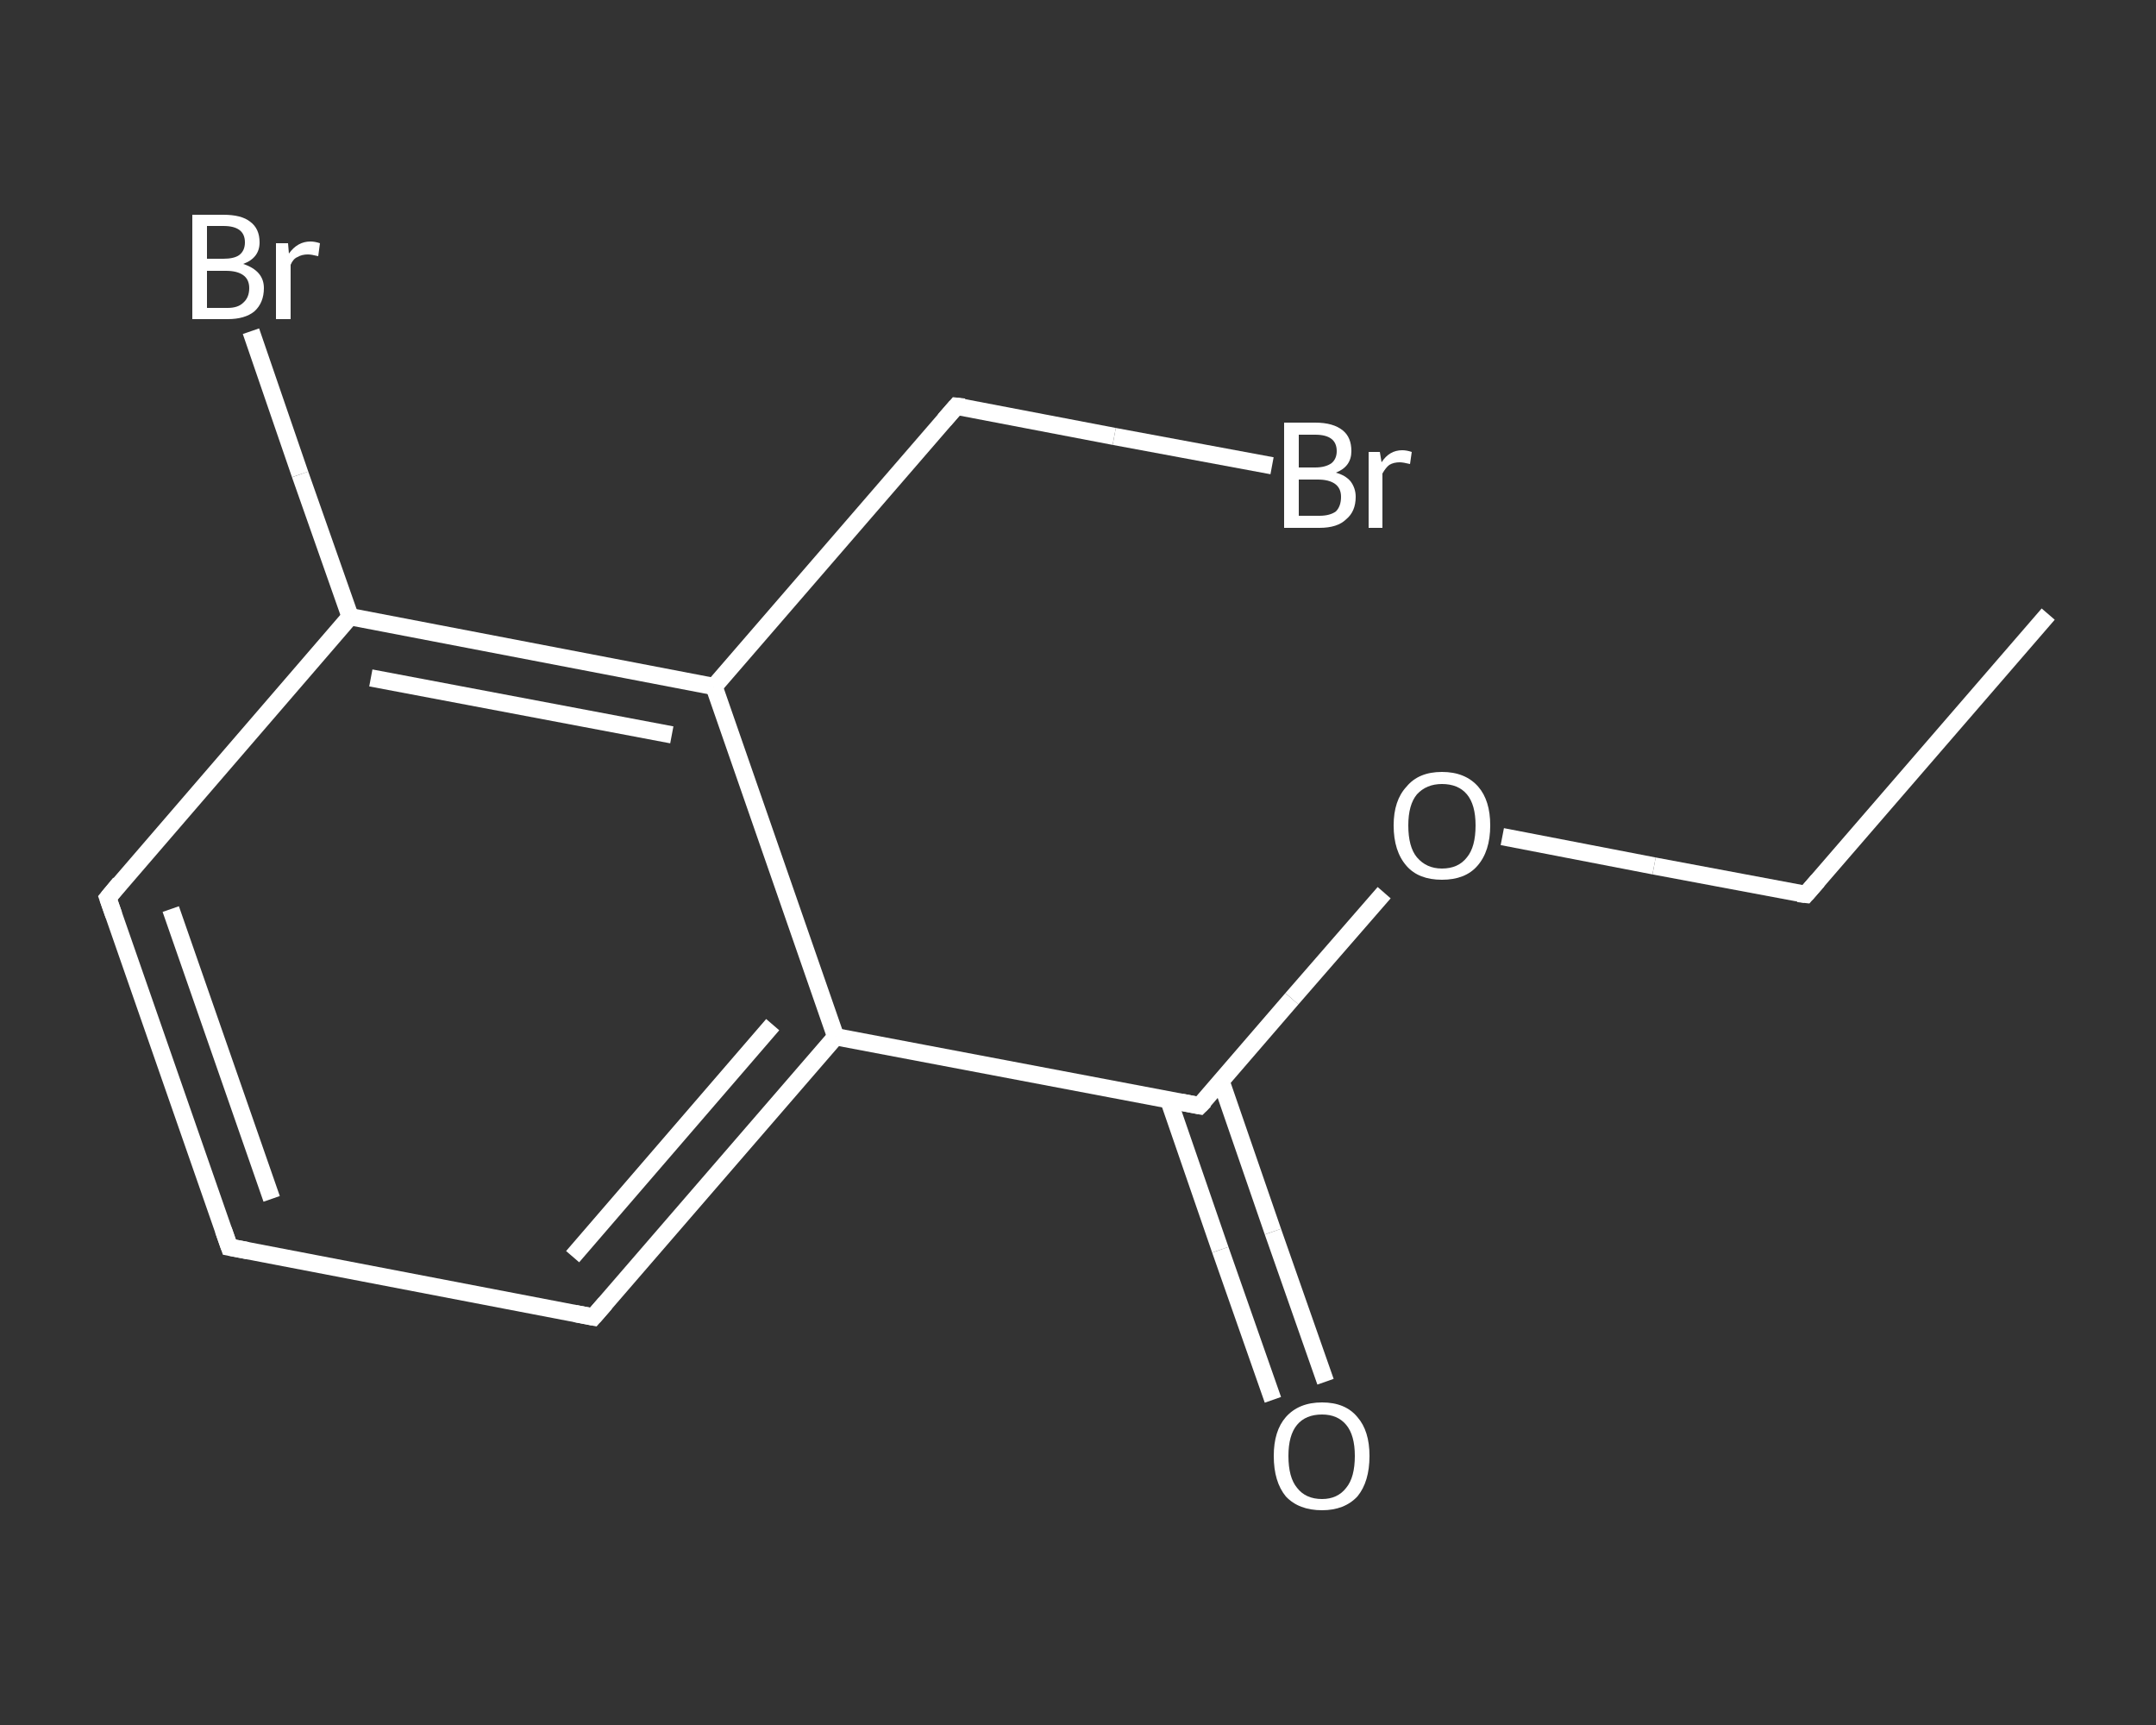 <?xml version='1.0' encoding='iso-8859-1'?>
<svg version='1.1' baseProfile='full'
              xmlns='http://www.w3.org/2000/svg'
                      xmlns:rdkit='http://www.rdkit.org/xml'
                      xmlns:xlink='http://www.w3.org/1999/xlink'
                  xml:space='preserve'
width='250px' height='200px' viewBox='0 0 250 200'>
<rect x="0" y="0" width="250" height="200" fill="#333333" stroke="none"/>
<!-- END OF HEADER -->
<rect style='opacity:1.0;fill:transparent;stroke:none' width='250.0' height='200.0' x='0.0' y='0.0'> </rect>
<path class='bond-0 atom-0 atom-1' d='M 237.5,71.2 L 209.4,103.7' style='fill:none;fill-rule:evenodd;stroke:#FFFFFF;stroke-width:2.0px;stroke-linecap:butt;stroke-linejoin:miter;stroke-opacity:1' />
<path class='bond-1 atom-1 atom-2' d='M 209.4,103.7 L 191.8,100.4' style='fill:none;fill-rule:evenodd;stroke:#FFFFFF;stroke-width:2.0px;stroke-linecap:butt;stroke-linejoin:miter;stroke-opacity:1' />
<path class='bond-1 atom-1 atom-2' d='M 191.8,100.4 L 174.2,97.0' style='fill:none;fill-rule:evenodd;stroke:#FFFFFF;stroke-width:2.0px;stroke-linecap:butt;stroke-linejoin:miter;stroke-opacity:1' />
<path class='bond-2 atom-2 atom-3' d='M 160.5,103.5 L 149.8,115.8' style='fill:none;fill-rule:evenodd;stroke:#FFFFFF;stroke-width:2.0px;stroke-linecap:butt;stroke-linejoin:miter;stroke-opacity:1' />
<path class='bond-2 atom-2 atom-3' d='M 149.8,115.8 L 139.1,128.2' style='fill:none;fill-rule:evenodd;stroke:#FFFFFF;stroke-width:2.0px;stroke-linecap:butt;stroke-linejoin:miter;stroke-opacity:1' />
<path class='bond-3 atom-3 atom-4' d='M 135.5,127.5 L 141.5,144.9' style='fill:none;fill-rule:evenodd;stroke:#FFFFFF;stroke-width:2.0px;stroke-linecap:butt;stroke-linejoin:miter;stroke-opacity:1' />
<path class='bond-3 atom-3 atom-4' d='M 141.5,144.9 L 147.6,162.3' style='fill:none;fill-rule:evenodd;stroke:#FFFFFF;stroke-width:2.0px;stroke-linecap:butt;stroke-linejoin:miter;stroke-opacity:1' />
<path class='bond-3 atom-3 atom-4' d='M 141.6,125.4 L 147.6,142.8' style='fill:none;fill-rule:evenodd;stroke:#FFFFFF;stroke-width:2.0px;stroke-linecap:butt;stroke-linejoin:miter;stroke-opacity:1' />
<path class='bond-3 atom-3 atom-4' d='M 147.6,142.8 L 153.7,160.2' style='fill:none;fill-rule:evenodd;stroke:#FFFFFF;stroke-width:2.0px;stroke-linecap:butt;stroke-linejoin:miter;stroke-opacity:1' />
<path class='bond-4 atom-3 atom-5' d='M 139.1,128.2 L 96.9,120.2' style='fill:none;fill-rule:evenodd;stroke:#FFFFFF;stroke-width:2.0px;stroke-linecap:butt;stroke-linejoin:miter;stroke-opacity:1' />
<path class='bond-5 atom-5 atom-6' d='M 96.9,120.2 L 68.8,152.7' style='fill:none;fill-rule:evenodd;stroke:#FFFFFF;stroke-width:2.0px;stroke-linecap:butt;stroke-linejoin:miter;stroke-opacity:1' />
<path class='bond-5 atom-5 atom-6' d='M 89.6,118.8 L 66.4,145.7' style='fill:none;fill-rule:evenodd;stroke:#FFFFFF;stroke-width:2.0px;stroke-linecap:butt;stroke-linejoin:miter;stroke-opacity:1' />
<path class='bond-6 atom-6 atom-7' d='M 68.8,152.7 L 26.6,144.6' style='fill:none;fill-rule:evenodd;stroke:#FFFFFF;stroke-width:2.0px;stroke-linecap:butt;stroke-linejoin:miter;stroke-opacity:1' />
<path class='bond-7 atom-7 atom-8' d='M 26.6,144.6 L 12.5,104.1' style='fill:none;fill-rule:evenodd;stroke:#FFFFFF;stroke-width:2.0px;stroke-linecap:butt;stroke-linejoin:miter;stroke-opacity:1' />
<path class='bond-7 atom-7 atom-8' d='M 31.5,139.0 L 19.8,105.4' style='fill:none;fill-rule:evenodd;stroke:#FFFFFF;stroke-width:2.0px;stroke-linecap:butt;stroke-linejoin:miter;stroke-opacity:1' />
<path class='bond-8 atom-8 atom-9' d='M 12.5,104.1 L 40.6,71.5' style='fill:none;fill-rule:evenodd;stroke:#FFFFFF;stroke-width:2.0px;stroke-linecap:butt;stroke-linejoin:miter;stroke-opacity:1' />
<path class='bond-9 atom-9 atom-10' d='M 40.6,71.5 L 34.8,55.0' style='fill:none;fill-rule:evenodd;stroke:#FFFFFF;stroke-width:2.0px;stroke-linecap:butt;stroke-linejoin:miter;stroke-opacity:1' />
<path class='bond-9 atom-9 atom-10' d='M 34.8,55.0 L 29.1,38.4' style='fill:none;fill-rule:evenodd;stroke:#FFFFFF;stroke-width:2.0px;stroke-linecap:butt;stroke-linejoin:miter;stroke-opacity:1' />
<path class='bond-10 atom-9 atom-11' d='M 40.6,71.5 L 82.8,79.6' style='fill:none;fill-rule:evenodd;stroke:#FFFFFF;stroke-width:2.0px;stroke-linecap:butt;stroke-linejoin:miter;stroke-opacity:1' />
<path class='bond-10 atom-9 atom-11' d='M 43.0,78.6 L 77.9,85.2' style='fill:none;fill-rule:evenodd;stroke:#FFFFFF;stroke-width:2.0px;stroke-linecap:butt;stroke-linejoin:miter;stroke-opacity:1' />
<path class='bond-11 atom-11 atom-12' d='M 82.8,79.6 L 110.9,47.1' style='fill:none;fill-rule:evenodd;stroke:#FFFFFF;stroke-width:2.0px;stroke-linecap:butt;stroke-linejoin:miter;stroke-opacity:1' />
<path class='bond-12 atom-12 atom-13' d='M 110.9,47.1 L 129.2,50.6' style='fill:none;fill-rule:evenodd;stroke:#FFFFFF;stroke-width:2.0px;stroke-linecap:butt;stroke-linejoin:miter;stroke-opacity:1' />
<path class='bond-12 atom-12 atom-13' d='M 129.2,50.6 L 147.5,54.0' style='fill:none;fill-rule:evenodd;stroke:#FFFFFF;stroke-width:2.0px;stroke-linecap:butt;stroke-linejoin:miter;stroke-opacity:1' />
<path class='bond-13 atom-11 atom-5' d='M 82.8,79.6 L 96.9,120.2' style='fill:none;fill-rule:evenodd;stroke:#FFFFFF;stroke-width:2.0px;stroke-linecap:butt;stroke-linejoin:miter;stroke-opacity:1' />
<path d='M 210.8,102.1 L 209.4,103.7 L 208.5,103.6' style='fill:none;stroke:#FFFFFF;stroke-width:2.0px;stroke-linecap:butt;stroke-linejoin:miter;stroke-opacity:1;' />
<path d='M 139.7,127.6 L 139.1,128.2 L 137.0,127.8' style='fill:none;stroke:#FFFFFF;stroke-width:2.0px;stroke-linecap:butt;stroke-linejoin:miter;stroke-opacity:1;' />
<path d='M 70.2,151.1 L 68.8,152.7 L 66.7,152.3' style='fill:none;stroke:#FFFFFF;stroke-width:2.0px;stroke-linecap:butt;stroke-linejoin:miter;stroke-opacity:1;' />
<path d='M 28.7,145.0 L 26.6,144.6 L 25.9,142.6' style='fill:none;stroke:#FFFFFF;stroke-width:2.0px;stroke-linecap:butt;stroke-linejoin:miter;stroke-opacity:1;' />
<path d='M 13.2,106.1 L 12.5,104.1 L 13.9,102.4' style='fill:none;stroke:#FFFFFF;stroke-width:2.0px;stroke-linecap:butt;stroke-linejoin:miter;stroke-opacity:1;' />
<path d='M 109.5,48.7 L 110.9,47.1 L 111.8,47.2' style='fill:none;stroke:#FFFFFF;stroke-width:2.0px;stroke-linecap:butt;stroke-linejoin:miter;stroke-opacity:1;' />
<path class='atom-2' d='M 161.6 95.7
Q 161.6 92.8, 163.1 91.2
Q 164.5 89.5, 167.2 89.5
Q 169.9 89.5, 171.4 91.2
Q 172.8 92.8, 172.8 95.7
Q 172.8 98.7, 171.3 100.4
Q 169.9 102.0, 167.2 102.0
Q 164.5 102.0, 163.1 100.4
Q 161.6 98.7, 161.6 95.7
M 167.2 100.7
Q 169.1 100.7, 170.1 99.4
Q 171.1 98.2, 171.1 95.7
Q 171.1 93.3, 170.1 92.1
Q 169.1 90.9, 167.2 90.9
Q 165.4 90.9, 164.3 92.1
Q 163.3 93.3, 163.3 95.7
Q 163.3 98.2, 164.3 99.4
Q 165.4 100.7, 167.2 100.7
' fill='#FFFFFF'/>
<path class='atom-4' d='M 147.7 168.8
Q 147.7 165.9, 149.1 164.3
Q 150.6 162.6, 153.3 162.6
Q 156.0 162.6, 157.4 164.3
Q 158.8 165.9, 158.8 168.8
Q 158.8 171.8, 157.4 173.5
Q 155.9 175.1, 153.3 175.1
Q 150.6 175.1, 149.1 173.5
Q 147.7 171.8, 147.7 168.8
M 153.3 173.8
Q 155.1 173.8, 156.1 172.5
Q 157.1 171.3, 157.1 168.8
Q 157.1 166.4, 156.1 165.2
Q 155.1 164.0, 153.3 164.0
Q 151.4 164.0, 150.4 165.2
Q 149.4 166.4, 149.4 168.8
Q 149.4 171.3, 150.4 172.5
Q 151.4 173.8, 153.3 173.8
' fill='#FFFFFF'/>
<path class='atom-10' d='M 28.2 30.6
Q 29.4 31.0, 30.0 31.7
Q 30.6 32.4, 30.6 33.4
Q 30.6 35.1, 29.5 36.1
Q 28.4 37.0, 26.4 37.0
L 22.3 37.0
L 22.3 24.9
L 25.9 24.9
Q 28.0 24.9, 29.0 25.7
Q 30.1 26.5, 30.1 28.1
Q 30.1 29.9, 28.2 30.6
M 24.0 26.2
L 24.0 30.0
L 25.9 30.0
Q 27.1 30.0, 27.7 29.6
Q 28.4 29.1, 28.4 28.1
Q 28.4 26.2, 25.9 26.2
L 24.0 26.2
M 26.4 35.7
Q 27.6 35.7, 28.2 35.1
Q 28.9 34.5, 28.9 33.4
Q 28.9 32.4, 28.2 31.9
Q 27.5 31.4, 26.2 31.4
L 24.0 31.4
L 24.0 35.7
L 26.4 35.7
' fill='#FFFFFF'/>
<path class='atom-10' d='M 33.4 28.2
L 33.5 29.4
Q 34.5 28.0, 36.0 28.0
Q 36.5 28.0, 37.1 28.2
L 36.9 29.7
Q 36.1 29.5, 35.7 29.5
Q 35.0 29.5, 34.5 29.8
Q 34.0 30.0, 33.7 30.7
L 33.7 37.0
L 32.0 37.0
L 32.0 28.2
L 33.4 28.2
' fill='#FFFFFF'/>
<path class='atom-13' d='M 154.9 54.8
Q 156.0 55.1, 156.6 55.8
Q 157.2 56.6, 157.2 57.6
Q 157.2 59.3, 156.1 60.2
Q 155.1 61.2, 153.0 61.2
L 148.9 61.2
L 148.9 49.0
L 152.5 49.0
Q 154.6 49.0, 155.7 49.9
Q 156.7 50.7, 156.7 52.3
Q 156.7 54.1, 154.9 54.8
M 150.6 50.4
L 150.6 54.2
L 152.5 54.2
Q 153.7 54.2, 154.4 53.7
Q 155.0 53.2, 155.0 52.3
Q 155.0 50.4, 152.5 50.4
L 150.6 50.4
M 153.0 59.8
Q 154.2 59.8, 154.9 59.3
Q 155.5 58.7, 155.5 57.6
Q 155.5 56.6, 154.8 56.1
Q 154.1 55.6, 152.8 55.6
L 150.6 55.6
L 150.6 59.8
L 153.0 59.8
' fill='#FFFFFF'/>
<path class='atom-13' d='M 160.0 52.4
L 160.2 53.6
Q 161.1 52.2, 162.6 52.2
Q 163.1 52.2, 163.7 52.4
L 163.5 53.8
Q 162.7 53.6, 162.3 53.6
Q 161.6 53.6, 161.1 53.9
Q 160.7 54.2, 160.3 54.9
L 160.3 61.2
L 158.7 61.2
L 158.7 52.4
L 160.0 52.4
' fill='#FFFFFF'/>
</svg>
